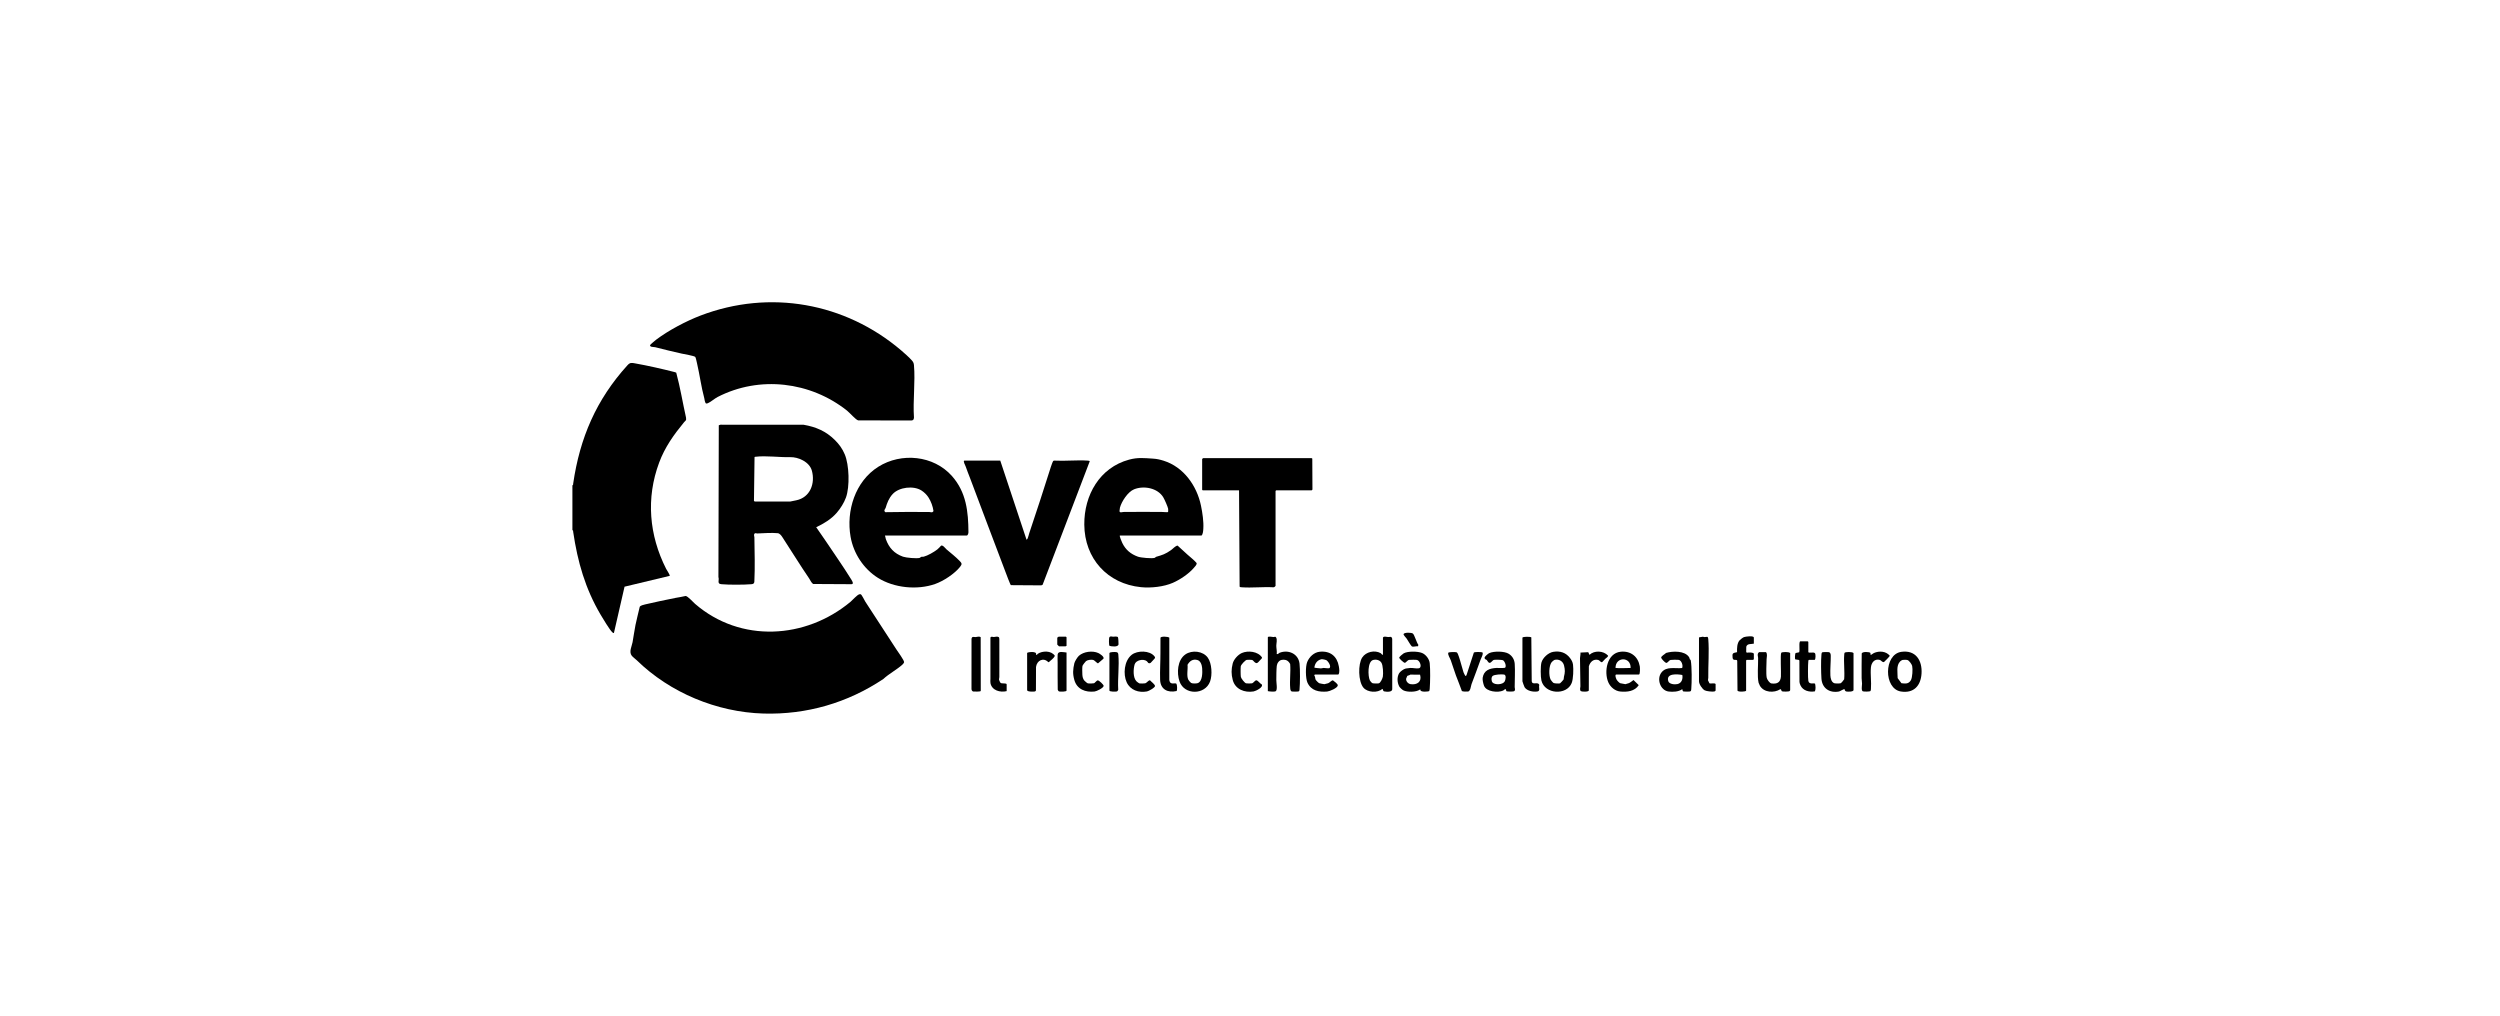 <svg width="315" height="128" viewBox="0 0 315 128" fill="none" xmlns="http://www.w3.org/2000/svg">
<path d="M72.123 61.153C72.243 61.118 72.209 61.022 72.221 60.935C73.062 55.159 75.133 50.353 79.059 46.023C79.404 45.643 79.593 45.71 80.069 45.794C81.596 46.064 83.428 46.48 84.936 46.865C85.028 46.889 85.122 46.915 85.207 46.959C85.71 48.821 86.017 50.73 86.438 52.613C86.51 53.007 86.357 52.999 86.192 53.2C84.893 54.782 83.776 56.343 83.053 58.284C81.381 62.773 81.787 67.432 83.927 71.663C84.009 71.825 84.425 72.437 84.388 72.556L78.693 73.922L77.358 79.74C77.306 79.815 77.188 79.7 77.142 79.659C76.827 79.375 75.949 77.912 75.686 77.466C73.738 74.164 72.779 70.791 72.221 67.015C72.208 66.928 72.244 66.832 72.123 66.797V61.153Z" fill="black"/>
<path d="M108.279 74.88C108.337 74.868 108.394 74.861 108.452 74.879C108.578 74.917 108.927 75.651 109.031 75.812C110.323 77.823 111.655 79.817 112.944 81.826C113.114 82.091 113.951 83.22 113.914 83.439C113.899 83.53 113.79 83.661 113.719 83.726C113.039 84.357 111.995 84.9 111.307 85.548C106.8 88.561 101.64 90.064 96.193 89.907C90.315 89.736 84.412 87.277 80.23 83.19C80.037 83.002 79.764 82.829 79.594 82.609C79.224 82.128 79.606 81.438 79.704 80.915C79.838 80.196 79.923 79.468 80.07 78.752C80.228 77.987 80.43 77.226 80.605 76.465C80.687 76.293 81.087 76.203 81.272 76.159C82.54 75.862 83.847 75.589 85.12 75.334C85.543 75.249 85.975 75.202 86.393 75.092C86.671 75.121 87.324 75.866 87.58 76.087C93.311 81.035 101.519 80.537 107.173 75.822C107.417 75.618 108.005 74.939 108.278 74.881L108.279 74.88Z" fill="black"/>
<path d="M115.044 52.917C114.972 52.975 114.881 52.978 114.793 52.982L108.133 52.969C107.842 52.91 107.043 51.99 106.731 51.743C102.113 48.077 95.702 47.301 90.414 50.024C90.058 50.207 89.519 50.672 89.196 50.801C89.115 50.834 89.038 50.853 88.95 50.842C88.786 50.65 88.799 50.393 88.738 50.167C88.357 48.763 88.169 47.261 87.834 45.817C87.798 45.661 87.67 45.05 87.605 44.975C87.481 44.833 86.169 44.617 85.887 44.552C84.775 44.294 83.654 44.043 82.554 43.748C82.413 43.71 81.838 43.759 81.913 43.479C81.929 43.416 82.582 42.872 82.689 42.791C84.244 41.62 86.453 40.454 88.271 39.759C96.987 36.432 106.478 38.144 113.524 44.127C113.928 44.471 114.565 45.034 114.905 45.423C115.062 45.604 115.136 45.753 115.158 45.997C115.345 48.105 115.012 50.481 115.16 52.618C115.166 52.705 115.111 52.864 115.045 52.917H115.044Z" fill="black"/>
<path d="M105.194 55.444C105.756 56.006 106.136 56.534 106.439 57.25C107.002 58.577 107.086 61.325 106.59 62.688C106.344 63.363 105.905 64.061 105.437 64.602C104.724 65.426 103.812 65.967 102.841 66.431C103.272 67.067 103.728 67.691 104.152 68.331C105.132 69.81 106.228 71.348 107.162 72.862C107.276 73.047 107.679 73.592 107.296 73.609L102.451 73.582C102.216 73.412 102.119 73.13 101.963 72.901C100.788 71.178 99.693 69.384 98.557 67.647C98.433 67.457 98.228 67.205 97.999 67.182C97.245 67.108 96.198 67.185 95.424 67.216C95.284 67.222 95.135 67.094 95.037 67.295C94.965 67.445 95.051 67.547 95.053 67.694C95.078 69.524 95.139 71.483 95.049 73.288C95.037 73.528 94.895 73.591 94.688 73.609C93.726 73.691 91.844 73.696 90.886 73.609C90.3 73.556 90.661 73.107 90.521 72.709L90.567 53.583L90.788 53.512L101.253 53.519C102.811 53.79 104.076 54.329 105.193 55.444L105.194 55.444ZM95.124 63.196H99.554C99.594 63.196 100.21 63.062 100.322 63.04C102.098 62.676 102.739 60.891 102.292 59.293C101.984 58.191 100.585 57.569 99.555 57.6C98.225 57.635 96.519 57.393 95.219 57.55C95.168 57.557 95.106 57.548 95.072 57.598L94.999 63.115C95.004 63.143 95.105 63.193 95.124 63.196V63.196Z" fill="black"/>
<path d="M141.102 67.478C141.032 67.55 141.344 68.279 141.408 68.412C141.827 69.276 142.471 69.814 143.378 70.141C143.749 70.275 145.139 70.4 145.498 70.289C145.564 70.269 145.599 70.181 145.664 70.162C146.47 69.926 146.824 69.823 147.545 69.318C147.796 69.142 148.072 68.796 148.373 68.741C148.786 69.104 149.191 69.486 149.598 69.86C149.843 70.085 150.079 70.272 150.328 70.492C150.398 70.554 150.743 70.885 150.765 70.932C150.853 71.119 150.545 71.409 150.419 71.558C149.785 72.302 148.684 73.04 147.772 73.438C146.647 73.929 145.035 74.112 143.766 73.984C139.537 73.56 136.651 70.378 136.621 66.093C136.595 62.382 138.559 58.917 142.267 57.914C143.37 57.616 144.163 57.719 145.264 57.786C145.751 57.816 146.135 57.9 146.616 58.05C149.137 58.839 150.805 61.208 151.322 63.709C151.506 64.597 151.677 65.711 151.618 66.627C151.602 66.884 151.578 67.295 151.397 67.477H141.102L141.102 67.478ZM147.181 64.503C147.201 64.472 147.197 64.16 147.185 64.098C147.134 63.832 146.732 62.928 146.575 62.665C145.867 61.482 144.112 61.157 142.892 61.653C142.113 61.969 141.324 63.175 141.113 63.962C141.1 64.011 141.055 64.348 141.057 64.392C141.069 64.661 141.414 64.511 141.562 64.508C143.196 64.476 144.865 64.506 146.483 64.508C146.597 64.508 147.136 64.575 147.181 64.503H147.181Z" fill="black"/>
<path d="M111.505 67.478C111.563 67.613 111.568 67.795 111.615 67.927C112.011 69.032 112.673 69.745 113.78 70.142C114.151 70.275 115.524 70.406 115.9 70.29C115.966 70.269 116.001 70.182 116.066 70.163C116.165 70.134 116.28 70.17 116.386 70.142C116.886 70.013 117.676 69.562 118.101 69.23C118.254 69.11 118.439 68.902 118.574 68.755C118.792 68.629 119.114 69.097 119.269 69.23C119.81 69.691 120.395 70.142 120.902 70.664C121.189 70.96 121.257 71.063 120.973 71.419C120.266 72.306 118.873 73.213 117.83 73.581C115.552 74.385 112.634 74.076 110.622 72.812C108.81 71.675 107.543 69.73 107.175 67.646C106.597 64.371 107.75 60.656 110.655 58.82C113.563 56.982 117.632 57.365 119.952 59.986C121.754 62.022 122.009 64.475 122.024 67.065C122.025 67.19 121.95 67.478 121.801 67.478H111.505L111.505 67.478ZM116.111 61.805C115.117 61.165 113.297 61.366 112.479 62.248C112.005 62.759 111.775 63.364 111.592 63.99C111.553 64.126 111.285 64.315 111.554 64.535C113.378 64.501 115.242 64.496 117.078 64.512C117.274 64.513 117.472 64.652 117.62 64.391C117.537 63.807 117.318 63.196 116.998 62.694C116.773 62.341 116.462 62.031 116.111 61.805V61.805Z" fill="black"/>
<path d="M126.035 58.04L129.346 68.012C129.398 67.965 129.448 67.917 129.478 67.853C129.57 67.659 129.611 67.404 129.673 67.221C130.611 64.453 131.52 61.63 132.412 58.818C132.453 58.691 132.641 58.152 132.703 58.087C132.744 58.044 132.792 58.036 132.848 58.037C134.219 58.113 135.68 57.946 137.04 58.037C137.095 58.041 137.299 58.058 137.308 58.119L131.369 73.683L131.198 73.755L127.374 73.729C127.295 73.69 126.788 72.318 126.708 72.109C125.205 68.191 123.726 64.186 122.24 60.276C122.052 59.781 121.849 59.287 121.667 58.758C121.642 58.686 121.297 58.039 121.509 58.039H126.036L126.035 58.04Z" fill="black"/>
<path d="M151.471 57.821L151.615 57.721H165.252L165.349 57.78L165.368 61.687C165.357 61.71 165.28 61.785 165.272 61.785H160.793L160.72 61.858V73.826C160.72 73.855 160.526 74.029 160.455 73.999C159.152 73.921 157.749 74.093 156.459 73.998C156.372 73.992 156.239 73.994 156.192 73.91L156.12 61.785H151.544L151.471 61.712V57.82V57.821Z" fill="black"/>
<path d="M174.253 80.345C174.315 80.124 174.768 80.259 174.915 80.267C175.126 80.279 175.341 80.12 175.418 80.494L175.423 86.769C175.489 87.24 174.734 87.178 174.432 87.12C174.217 87.078 174.315 86.921 174.179 86.792C173.595 87.346 172.307 87.255 171.793 86.646C171.131 85.864 171.094 83.68 171.641 82.843C172.112 82.122 173.212 81.877 173.957 82.294C174.064 82.355 174.115 82.519 174.252 82.51V80.345H174.253ZM173.023 83.154C172.291 83.34 172.349 85.219 172.606 85.737C172.657 85.839 172.839 86.043 172.94 86.083C173.048 86.126 173.62 86.132 173.732 86.1C173.958 86.034 174.207 85.464 174.241 85.247C174.302 84.854 174.268 83.845 174.059 83.505C173.847 83.159 173.404 83.057 173.023 83.154Z" fill="black"/>
<path d="M159.746 80.296C159.796 80.137 160.322 80.257 160.457 80.267C160.592 80.278 160.684 80.147 160.79 80.323C160.958 80.603 160.814 81.065 160.814 81.366C160.814 81.7 160.914 82.064 160.866 82.412C161.045 82.467 161.107 82.301 161.22 82.255C162.329 81.811 163.59 82.365 163.74 83.603C163.824 84.305 163.812 86.15 163.741 86.866C163.728 87.003 163.732 87.099 163.566 87.13C163.45 87.152 162.906 87.152 162.79 87.13C162.603 87.094 162.582 86.874 162.568 86.719C162.479 85.746 162.647 84.649 162.56 83.663C162.317 83.229 162.035 83.078 161.522 83.141C161.164 83.184 160.909 83.566 160.873 83.902C160.819 84.4 160.821 85.175 160.816 85.694C160.813 86.001 160.987 86.917 160.749 87.086C160.601 87.191 159.952 87.131 159.747 87.083V80.296L159.746 80.296Z" fill="black"/>
<path d="M180.083 87.071C180.019 87.145 178.89 87.264 178.974 86.889L178.903 86.888C178.439 87.227 177.298 87.232 176.816 86.979C176.673 86.904 176.366 86.623 176.294 86.479C176.051 85.992 176.004 85.35 176.277 84.849C176.396 84.63 176.871 84.285 177.123 84.234C177.261 84.206 177.546 84.169 177.688 84.162C178.015 84.145 178.441 84.259 178.754 84.209C179.222 84.135 178.937 83.263 178.552 83.153C178.439 83.121 177.672 83.121 177.542 83.145C177.337 83.183 177.139 83.513 177.005 83.514C176.87 83.516 176.31 82.992 176.301 82.876C176.291 82.768 176.761 82.379 176.865 82.321C177.385 82.031 178.639 82.053 179.184 82.278C179.662 82.475 180.088 83.041 180.145 83.556C180.23 84.334 180.208 85.969 180.146 86.768C180.138 86.872 180.123 86.974 180.084 87.071H180.083ZM177.695 85.001C177.613 85.087 177.373 85.12 177.319 85.16C177.304 85.172 177.181 85.471 177.175 85.506C177.122 85.831 177.423 86.157 177.737 86.204C178.566 86.327 179.185 85.892 178.929 85.012L177.694 85L177.695 85.001Z" fill="black"/>
<path d="M189.791 87.072C189.754 87.014 189.816 86.836 189.659 86.837C189.552 86.867 189.498 86.965 189.395 87.012C188.761 87.303 187.273 87.175 186.985 86.398C186.894 86.153 186.775 85.66 186.815 85.406C186.966 84.452 187.682 84.213 188.538 84.161C188.733 84.149 189.588 84.212 189.661 84.116C189.826 83.895 189.603 83.32 189.371 83.188C189.26 83.125 188.406 83.112 188.249 83.143C188.048 83.181 187.914 83.501 187.705 83.519C187.521 83.535 187.435 83.265 187.331 83.158C187.272 83.096 187.059 83.103 187.059 82.874C187.059 82.717 187.508 82.356 187.643 82.293C188.215 82.027 189.552 82.039 190.09 82.371C190.558 82.66 190.817 83.109 190.855 83.65C190.919 84.571 190.848 85.633 190.85 86.573C190.85 86.743 190.978 86.947 190.783 87.085C190.678 87.16 189.848 87.158 189.791 87.072V87.072ZM188.054 85.987C188.362 86.332 189.376 86.279 189.597 85.852C189.705 85.644 189.824 85.051 189.513 84.992C189.228 84.938 188.316 84.981 188.081 85.164C187.87 85.329 187.904 85.819 188.054 85.987Z" fill="black"/>
<path d="M212.921 83.079C212.931 83.101 213.017 83.098 213.039 83.224C213.181 84.002 213.174 86.002 213.101 86.818C213.085 86.996 213.084 87.111 212.883 87.134C212.767 87.148 212.19 87.151 212.109 87.123C211.975 87.078 212.001 86.838 211.955 86.839C211.502 87.171 210.792 87.2 210.25 87.133C209.2 87.003 208.698 85.547 209.351 84.723C209.995 83.912 211.077 84.279 211.951 84.169C212.088 83.846 211.878 83.212 211.516 83.143C211.373 83.116 210.646 83.121 210.505 83.152C210.263 83.207 210.121 83.565 209.923 83.522C209.807 83.498 209.337 83.024 209.307 82.874C209.3 82.657 209.793 82.425 209.923 82.27C210.751 82.023 212.256 81.973 212.807 82.777C212.896 82.906 212.873 82.973 212.921 83.078V83.079ZM211.973 85.047C211.375 84.936 209.897 84.795 210.201 85.82C210.318 86.218 211.014 86.272 211.358 86.194C211.899 86.072 212.06 85.545 211.973 85.047Z" fill="black"/>
<path d="M203.631 84.991C203.439 85.045 203.623 85.49 203.684 85.618C203.746 85.746 204.019 86.034 204.144 86.083C204.184 86.099 204.763 86.211 204.796 86.207C204.826 86.202 205.209 86.088 205.249 86.072C205.427 85.998 205.658 85.798 205.822 85.684L206.482 86.327C205.975 87.109 205.027 87.212 204.165 87.133C203.493 87.071 202.909 86.571 202.648 85.973C202.077 84.66 202.466 82.292 204.213 82.117C205.471 81.992 206.401 82.724 206.614 83.956C206.641 84.11 206.679 84.99 206.504 84.99H203.632L203.631 84.991ZM205.456 84.164C205.516 82.711 203.538 82.713 203.557 84.164C204.188 84.227 204.811 84.156 205.456 84.164Z" fill="black"/>
<path d="M165.661 84.991L165.594 85.104C165.733 85.258 165.699 85.468 165.76 85.621C165.799 85.718 166.126 86.046 166.222 86.084C166.275 86.105 166.826 86.214 166.874 86.207C166.954 86.193 167.255 86.114 167.343 86.088C167.518 86.035 167.764 85.718 167.95 85.722C168.115 85.86 168.59 86.168 168.559 86.375C168.509 86.703 167.533 87.106 167.22 87.134C166.191 87.223 165.201 87.03 164.738 86.011C164.494 85.471 164.477 83.971 164.709 83.408C164.978 82.755 165.568 82.191 166.291 82.118C167.609 81.986 168.474 82.686 168.693 83.956C168.742 84.243 168.832 84.767 168.631 84.991H165.661L165.661 84.991ZM166.55 83.054C165.989 83.15 165.674 83.58 165.609 84.118C165.633 84.152 166.333 84.214 166.44 84.217C166.556 84.22 166.665 84.159 166.781 84.16C166.904 84.161 167.407 84.24 167.488 84.191C167.817 83.993 167.325 83.278 167.096 83.169C167.029 83.137 166.62 83.042 166.551 83.054H166.55Z" fill="black"/>
<path d="M233.545 86.961C233.484 87.18 232.829 87.164 232.645 87.13C232.507 87.105 232.43 86.98 232.42 86.844C232.338 86.773 231.848 87.104 231.717 87.129C230.527 87.355 229.58 86.72 229.502 85.504C229.449 84.682 229.429 83.291 229.502 82.483C229.51 82.395 229.518 82.242 229.601 82.193C229.666 82.154 230.296 82.152 230.407 82.167C230.633 82.198 230.674 82.42 230.676 82.632C230.686 83.422 230.589 84.346 230.628 85.107C230.647 85.457 230.746 85.937 231.112 86.083C231.224 86.128 231.828 86.134 231.937 86.084C232.003 86.055 232.347 85.655 232.366 85.588C232.45 84.581 232.29 83.479 232.374 82.483C232.38 82.408 232.381 82.313 232.421 82.25C232.496 82.131 233.415 82.101 233.544 82.29V86.96L233.545 86.961Z" fill="black"/>
<path d="M222.519 82.169C222.728 82.439 222.593 82.783 222.59 83.067C222.582 83.657 222.503 84.883 222.608 85.398C222.652 85.614 222.969 86.082 223.198 86.112C223.901 86.206 224.331 86.003 224.395 85.26C224.436 84.777 224.304 82.461 224.438 82.251C224.513 82.132 225.432 82.102 225.561 82.291V86.961C225.561 86.983 225.513 87.04 225.499 87.07C225.401 87.16 224.607 87.165 224.51 87.088C224.429 87.024 224.454 86.834 224.321 86.838C223.536 87.348 222.241 87.27 221.744 86.397C221.719 86.353 221.59 86.061 221.582 86.024C221.395 85.183 221.539 83.833 221.523 82.921C221.519 82.711 221.42 82.536 221.509 82.328C221.525 82.291 221.624 82.169 221.643 82.169H222.519Z" fill="black"/>
<path d="M239.568 82.132C241.386 81.873 242.219 83.219 242.114 84.871C242.017 86.408 241.132 87.387 239.511 87.129C237.336 86.781 237.346 82.45 239.569 82.132H239.568ZM239.713 83.152C239.631 83.17 239.477 83.281 239.416 83.342C238.9 83.862 239.108 84.769 239.104 85.443L239.581 86.085C240.09 86.146 240.477 86.193 240.767 85.715C240.971 85.38 241.019 84.285 240.933 83.906C240.885 83.694 240.565 83.252 240.357 83.168C240.241 83.122 239.84 83.124 239.712 83.152H239.713Z" fill="black"/>
<path d="M152.183 82.868C152.696 83.582 152.769 85.054 152.47 85.867C151.835 87.595 149.22 87.594 148.622 85.867C148.248 84.789 148.352 83.164 149.353 82.46C150.185 81.876 151.575 82.019 152.183 82.867V82.868ZM150.074 86.045C150.222 86.146 150.75 86.136 150.921 86.072C151.526 85.845 151.514 84.717 151.472 84.186C151.441 83.795 151.281 83.262 150.85 83.154C150.273 83.009 149.9 83.299 149.628 83.761C149.693 84.315 149.483 85.139 149.726 85.639C149.77 85.731 149.997 85.992 150.073 86.045H150.074Z" fill="black"/>
<path d="M197.834 82.927C198.023 83.18 198.16 83.426 198.201 83.753C198.271 84.322 198.242 85.535 198.032 86.06C197.397 87.646 194.633 87.49 194.217 85.74C194.106 85.275 194.097 83.921 194.224 83.471C194.395 82.868 195.091 82.234 195.708 82.132C196.582 81.989 197.313 82.228 197.835 82.927H197.834ZM195.853 83.152C195.789 83.17 195.557 83.373 195.505 83.438C195.147 83.886 195.129 85.153 195.386 85.641C195.432 85.728 195.666 86.011 195.751 86.055C195.879 86.12 196.438 86.146 196.564 86.102C196.595 86.091 196.988 85.673 197.009 85.621C197.053 85.511 197.027 85.392 197.056 85.279C197.203 84.718 197.204 84.426 197.072 83.859C196.943 83.303 196.401 82.994 195.853 83.152V83.152Z" fill="black"/>
<path d="M184.196 87.07C183.971 86.411 183.691 85.768 183.451 85.115C183.218 84.481 183.023 83.815 182.797 83.19C182.695 82.907 182.421 82.548 182.476 82.252C182.554 82.135 183.422 82.139 183.55 82.195C183.655 82.241 183.774 82.613 183.822 82.749C184.042 83.376 184.194 84.067 184.4 84.701C184.418 84.757 184.619 85.182 184.645 85.183L184.769 85.101L185.704 82.229C185.816 82.115 186.58 82.151 186.767 82.19C186.968 82.327 186.605 82.964 186.544 83.142C186.188 84.183 185.789 85.171 185.415 86.197C185.325 86.443 185.287 87.073 184.986 87.13C184.856 87.154 184.28 87.15 184.196 87.07Z" fill="black"/>
<path d="M220.985 81.099C220.667 81.184 220.151 81.055 220.03 81.487C220.019 81.528 220.012 82.101 220.022 82.135C220.035 82.18 220.068 82.216 220.106 82.241C220.244 82.2 220.985 82.178 220.985 82.388V83.094C220.937 83.078 220.879 83.143 220.863 83.143H220.084L220.011 83.216V87.01C220.011 87.177 219 87.202 218.924 87.023L218.891 83.264C218.839 82.979 218.36 83.358 218.307 82.876C218.242 82.288 218.333 82.287 218.87 82.173C218.858 81.691 218.852 81.043 219.206 80.66C219.298 80.561 219.621 80.317 219.745 80.275C219.941 80.208 220.984 80.052 220.984 80.346V81.1L220.985 81.099Z" fill="black"/>
<path d="M136.835 83.304C136.755 83.367 136.411 83.81 136.391 83.907C136.349 84.11 136.361 84.789 136.378 85.017C136.399 85.288 136.447 85.534 136.622 85.747C136.693 85.835 136.988 86.09 137.087 86.109C137.225 86.135 137.709 86.125 137.846 86.089C137.948 86.063 138.158 85.75 138.314 85.727C138.471 85.705 139.075 86.279 139.06 86.424C139.034 86.691 138.176 87.103 137.914 87.132C136.78 87.258 135.704 86.861 135.369 85.686C135.145 84.899 135.188 84.345 135.368 83.566C135.422 83.333 135.756 82.795 135.941 82.63C136.539 82.095 137.661 81.953 138.386 82.282C138.58 82.371 139.17 82.749 139.037 82.996L138.352 83.582C138.227 83.581 137.914 83.181 137.717 83.145C137.464 83.098 137.041 83.142 136.835 83.304H136.835Z" fill="black"/>
<path d="M144.669 83.517C144.623 83.478 144.593 83.387 144.506 83.316C144.07 82.965 143.122 83.175 142.964 83.714C142.79 84.305 142.744 85.385 143.193 85.844C143.241 85.893 143.506 86.098 143.561 86.109C143.681 86.132 144.16 86.126 144.28 86.099C144.516 86.047 144.715 85.672 144.913 85.727C145.044 85.893 145.58 86.267 145.525 86.464C145.467 86.673 144.741 87.079 144.523 87.12C143.472 87.317 142.414 86.958 141.958 85.96C141.502 84.961 141.633 83.276 142.588 82.511C143.307 81.935 144.881 81.939 145.462 82.701C145.548 82.814 145.563 82.844 145.486 82.975C145.468 83.006 145.024 83.484 144.996 83.506C144.891 83.584 144.776 83.605 144.67 83.517H144.669Z" fill="black"/>
<path d="M158.06 83.415C157.983 83.356 157.879 83.186 157.764 83.152C157.668 83.125 157.198 83.123 157.094 83.143C156.891 83.182 156.378 83.747 156.339 83.945C156.305 84.123 156.313 85.114 156.35 85.295C156.391 85.502 156.814 86.042 157.005 86.099C157.099 86.127 157.669 86.126 157.764 86.099C157.93 86.051 158.139 85.704 158.307 85.719C158.503 85.735 158.773 86.147 158.971 86.227C159.235 86.585 158.233 87.073 157.958 87.12C156.834 87.309 155.64 86.861 155.327 85.684C155.131 84.944 155.136 84.343 155.319 83.607C155.447 83.09 155.987 82.49 156.473 82.279C157.261 81.936 158.514 82.077 159.01 82.837C159.031 82.898 158.997 82.928 158.971 82.973C158.953 83.003 158.534 83.447 158.498 83.475C158.31 83.621 158.226 83.541 158.06 83.415Z" fill="black"/>
<path d="M227.922 83.142C227.852 83.185 227.855 83.239 227.847 83.31C227.799 83.716 227.784 85.424 227.851 85.792C227.949 86.321 228.601 86.003 228.704 86.156C228.763 86.465 228.796 86.818 228.679 87.11C227.977 87.229 227.174 87.046 226.857 86.348C226.693 85.987 226.733 85.851 226.732 85.504C226.729 84.744 226.736 83.983 226.723 83.222L226.65 83.15L226.206 83.082C226.129 83.008 226.164 82.359 226.254 82.278L226.687 82.19C226.823 82.004 226.603 80.807 226.851 80.807H227.776L227.849 80.88V82.145C227.849 82.368 228.515 82.08 228.699 82.319C228.772 82.413 228.792 83.04 228.652 83.143H227.922V83.142Z" fill="black"/>
<path d="M191.826 80.345C191.872 80.204 192.8 80.202 192.947 80.306L192.997 85.839C193.058 86.307 193.58 85.966 193.85 86.154C194.016 86.27 193.914 86.404 193.92 86.522C193.932 86.753 194.046 87.074 193.697 87.128C193.18 87.208 192.401 87.06 192.098 86.592C192.053 86.522 191.826 85.882 191.826 85.842V80.345Z" fill="black"/>
<path d="M214.073 80.345L214.154 80.28C214.285 80.295 214.422 80.236 214.54 80.228C214.623 80.222 214.697 80.273 214.778 80.273C215.061 80.273 215.205 80.097 215.243 80.538C215.371 82.045 215.221 83.856 215.243 85.407C215.245 85.507 215.198 85.618 215.206 85.691C215.216 85.78 215.354 85.979 215.385 86.088C215.536 86.19 216.014 86.007 216.166 86.184V87.01C216.166 87.047 216.048 87.12 215.994 87.131C215.753 87.176 215.003 87.1 214.785 86.979C214.475 86.807 214.073 86.201 214.073 85.843V80.345Z" fill="black"/>
<path d="M147.333 85.696C147.437 86.397 148.071 85.967 148.234 86.158C148.324 86.323 148.356 86.961 148.246 87.071C147.137 87.321 146.211 86.864 146.175 85.647C146.14 84.516 146.219 83.36 146.215 82.244L146.22 80.352C146.286 80.156 147.173 80.2 147.333 80.345V85.696Z" fill="black"/>
<path d="M123.566 80.283L123.577 87.01L123.556 87.086C123.513 87.148 122.75 87.153 122.629 87.13C122.483 87.102 122.416 86.951 122.408 86.816L122.412 80.494C122.469 80.132 122.727 80.284 122.92 80.271C123.13 80.257 123.354 80.149 123.566 80.283V80.283Z" fill="black"/>
<path d="M124.794 80.345C124.852 80.139 125.12 80.272 125.214 80.267C125.417 80.257 125.624 80.16 125.833 80.268C125.913 80.318 125.916 80.495 125.918 80.587C125.943 82.147 125.896 83.737 125.917 85.309C125.918 85.425 125.864 85.544 125.875 85.636C125.885 85.708 126.022 86.013 126.089 86.056C126.249 86.159 126.839 86.042 126.839 86.231V87.082C126.029 87.282 124.978 87.001 124.799 86.08C124.764 85.904 124.794 85.707 124.794 85.55V80.344V80.345Z" fill="black"/>
<path d="M235.675 87.071C235.585 87.161 234.782 87.162 234.684 87.087C234.644 87.043 234.612 86.987 234.599 86.928C234.545 86.689 234.623 86.362 234.617 86.136C234.612 85.909 234.568 85.664 234.565 85.455C234.547 84.421 234.574 83.383 234.577 82.349C234.633 82.067 235.586 82.134 235.663 82.265C235.712 82.349 235.64 82.556 235.759 82.509C235.841 82.476 235.996 82.333 236.115 82.28C236.779 81.985 237.643 82.04 238.12 82.631C238.12 82.684 237.442 83.387 237.389 83.411C237.192 83.501 237.007 83.192 236.869 83.152C236.201 82.96 235.794 83.485 235.736 84.091C235.653 84.956 235.811 85.947 235.737 86.817C235.73 86.905 235.73 86.995 235.675 87.071V87.071Z" fill="black"/>
<path d="M129.419 82.267C129.488 82.154 130.71 82.007 130.538 82.479C130.665 82.601 130.686 82.43 130.737 82.395C131.339 81.976 132.47 81.958 132.912 82.631C132.761 82.984 132.416 83.164 132.159 83.429H132.082C131.461 82.793 130.643 83.223 130.538 84.042L130.528 87C130.502 87.08 130.446 87.115 130.366 87.13C130.211 87.159 129.418 87.175 129.418 86.961V82.267H129.419Z" fill="black"/>
<path d="M202.261 83.013C202.201 83.073 201.898 83.42 201.871 83.429C201.687 83.491 201.554 83.198 201.38 83.154C200.773 82.999 200.362 83.402 200.198 83.944L200.19 87C200.131 87.211 199.282 87.152 199.197 87.087C199.005 86.941 199.13 86.648 199.131 86.477C199.136 85.294 199.075 84.094 199.08 82.924C199.081 82.721 199.171 82.452 199.136 82.225L200.121 82.176L200.273 82.509C200.887 81.927 202.033 81.979 202.611 82.606C202.669 82.737 202.331 82.942 202.261 83.014L202.261 83.013Z" fill="black"/>
<path d="M139.787 82.291C139.834 82.126 140.534 82.142 140.687 82.171C140.858 82.203 140.896 82.333 140.91 82.483C141.044 83.872 140.812 85.49 140.897 86.902C140.862 87.011 140.808 87.107 140.687 87.131C140.554 87.156 139.787 87.17 139.787 87.01V82.291Z" fill="black"/>
<path d="M134.384 82.218V87.01C134.384 87.17 133.618 87.156 133.485 87.131C133.364 87.107 133.31 87.011 133.275 86.902C133.267 85.771 133.251 84.637 133.262 83.505C133.265 83.187 133.233 82.778 133.262 82.482C133.312 81.972 134.028 82.189 134.385 82.218H134.384Z" fill="black"/>
<path d="M178.675 81.433C178.449 81.389 178.07 81.55 177.889 81.442C177.776 81.374 177.358 80.636 177.243 80.47C177.168 80.361 176.795 79.995 176.853 79.883C176.966 79.667 177.855 79.688 178.027 79.832C178.225 79.996 178.497 80.991 178.711 81.244L178.675 81.433Z" fill="black"/>
<path d="M139.799 81.379C139.708 81.288 139.708 80.399 139.784 80.293C139.917 80.108 140.091 80.228 140.248 80.225C140.425 80.222 140.762 80.15 140.863 80.293C140.906 80.355 140.944 81.057 140.934 81.174C140.9 81.567 140.061 81.46 139.8 81.379L139.799 81.379Z" fill="black"/>
<path d="M134.384 81.391C134.337 81.375 134.279 81.439 134.263 81.439H133.435C133.419 81.439 133.216 81.236 133.216 81.22V80.345C133.216 80.334 133.368 80.223 133.386 80.223H134.311L134.384 80.296V81.391H134.384Z" fill="black"/>
</svg>
